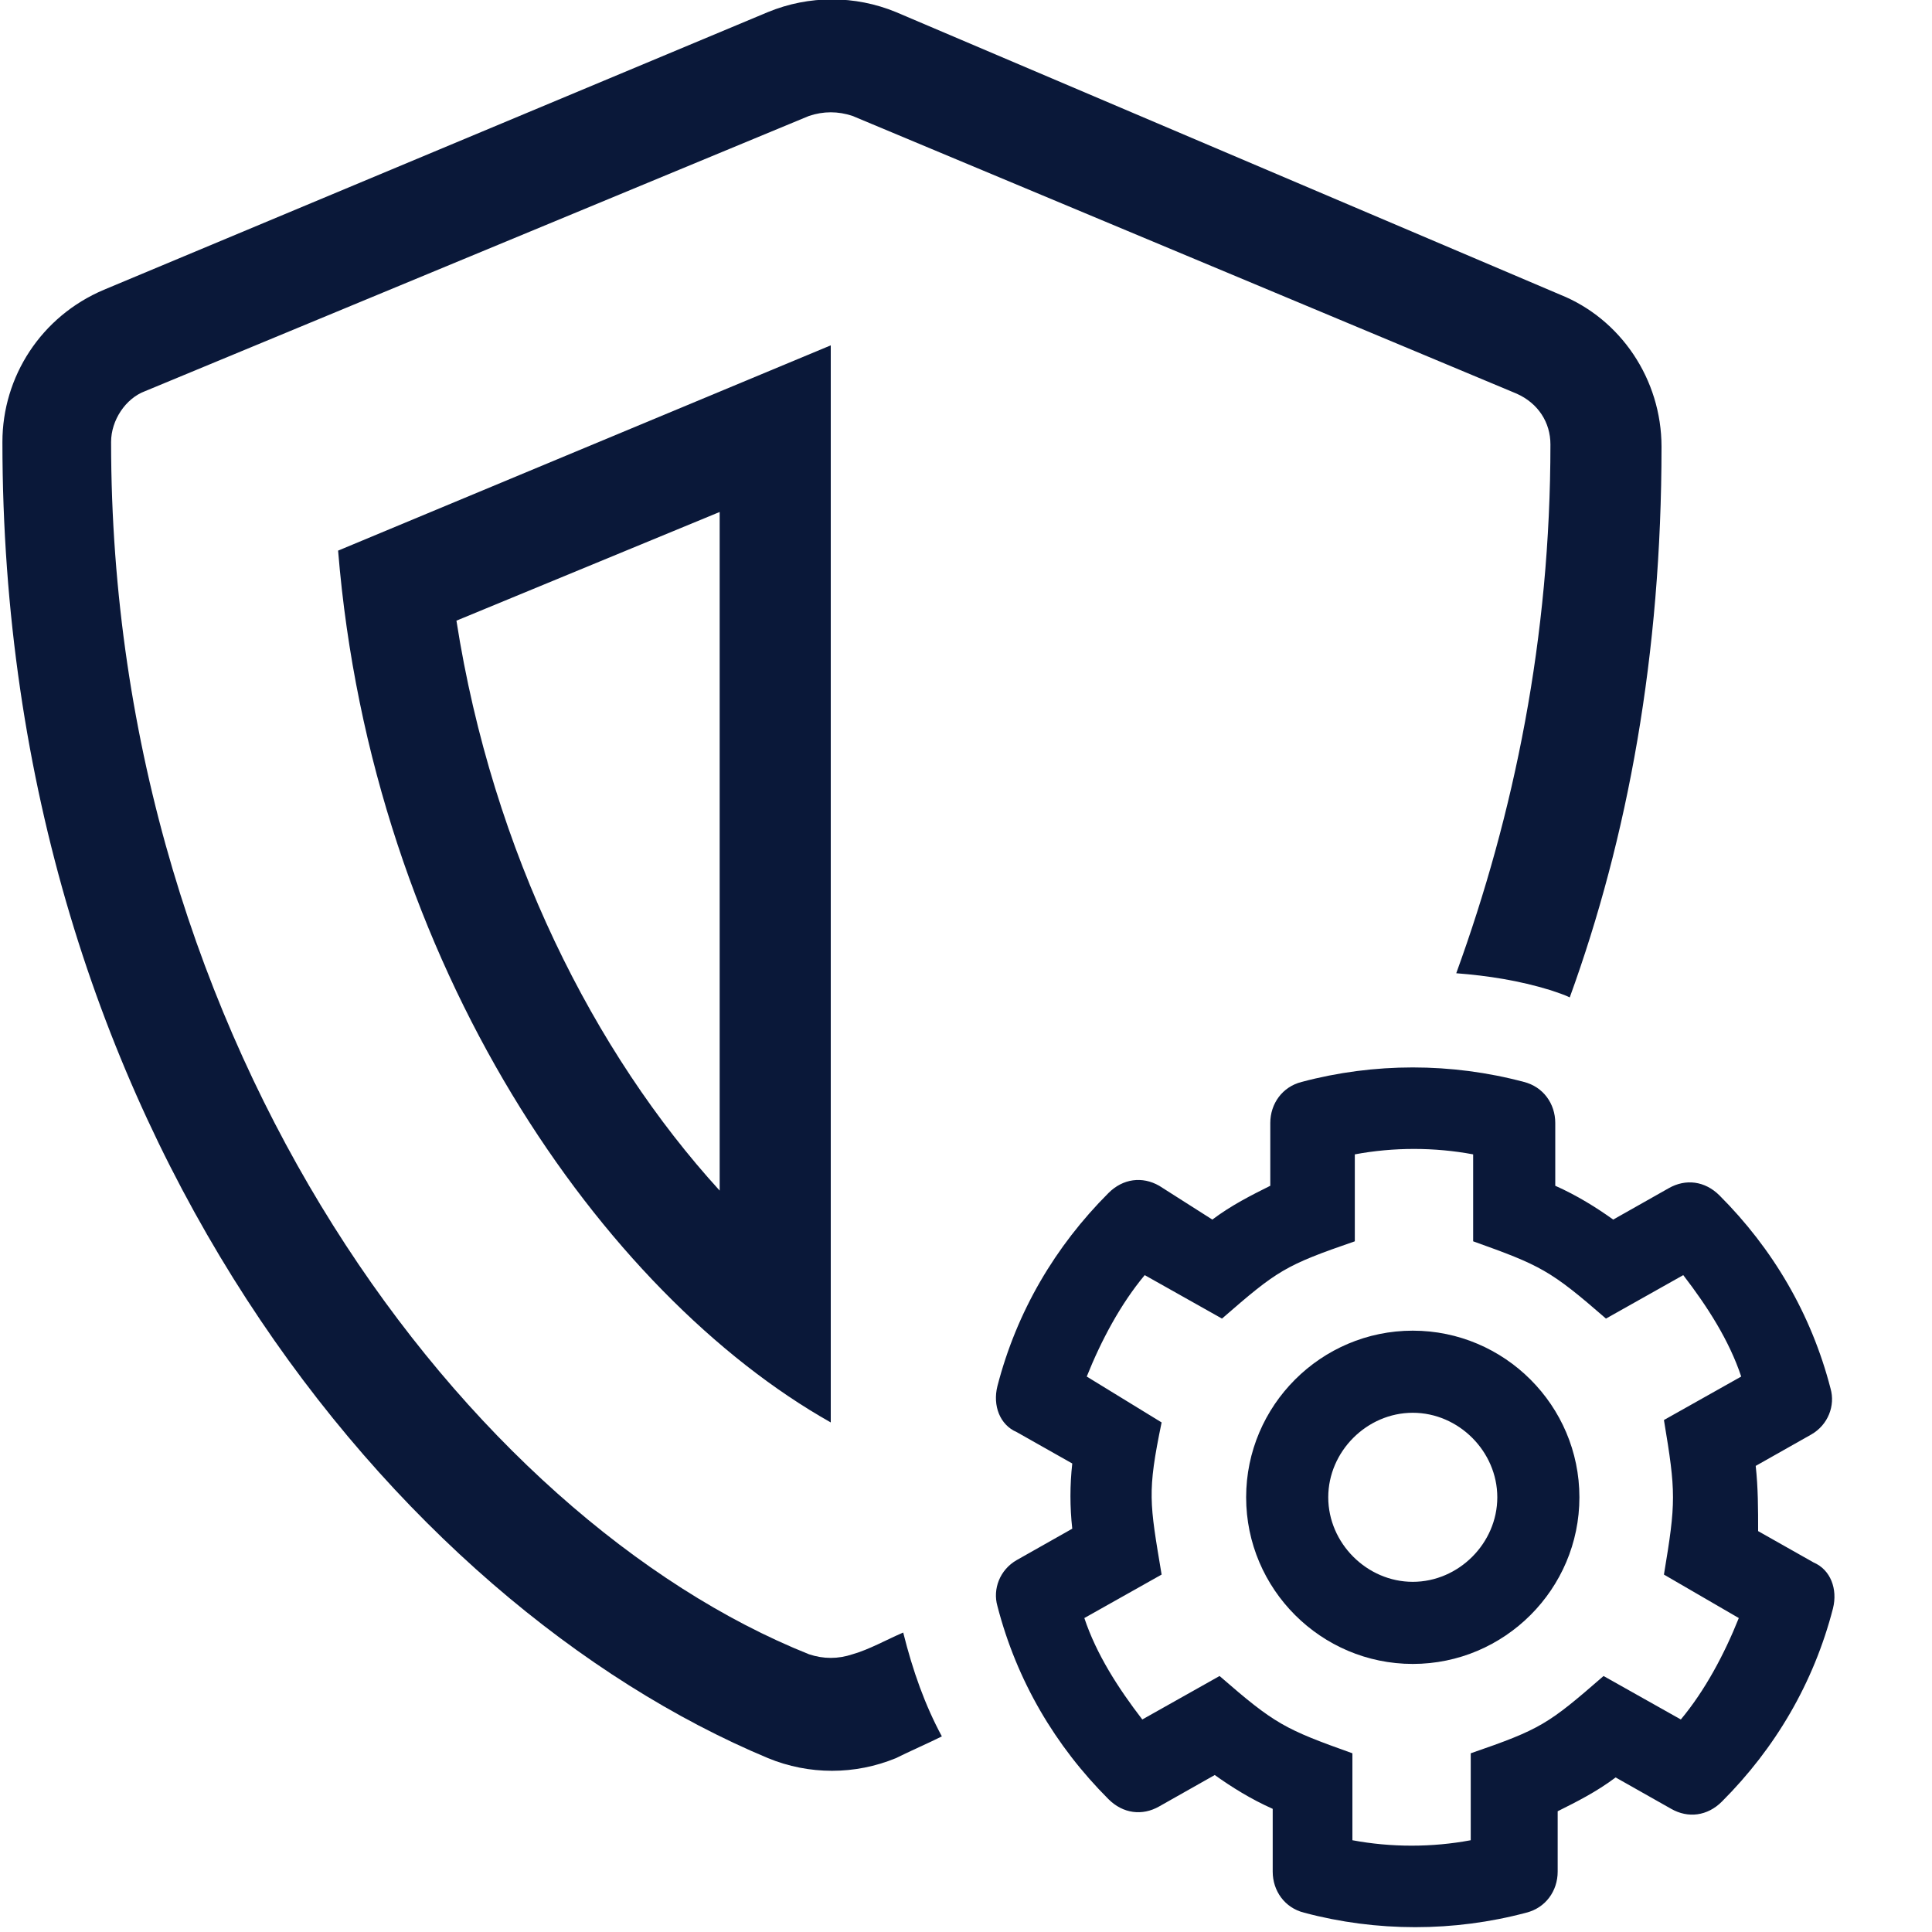 <?xml version="1.0" encoding="utf-8"?>
<!-- Generator: Adobe Illustrator 25.2.0, SVG Export Plug-In . SVG Version: 6.00 Build 0)  -->
<svg version="1.1" id="Layer_1" xmlns="http://www.w3.org/2000/svg" xmlns:xlink="http://www.w3.org/1999/xlink" x="0px" y="0px"
	 viewBox="0 0 80 80" style="enable-background:new 0 0 80 80;" xml:space="preserve">
<style type="text/css">
	.st0{fill:#0A1839;}
	.st1{fill:none;}
</style>
<path class="st0" d="M72.7,60.7l2.3-1.3c0.7-0.4,1-1.2,0.8-1.9c-0.8-3.1-2.4-5.8-4.6-8c-0.6-0.6-1.4-0.7-2.1-0.3l-2.3,1.3
	c-0.7-0.5-1.5-1-2.4-1.4v-2.6c0-0.8-0.5-1.5-1.3-1.7c-3-0.8-6.2-0.8-9.2,0c-0.8,0.2-1.3,0.9-1.3,1.7v2.6c-0.8,0.4-1.6,0.8-2.4,1.4
	L48,49.1c-0.7-0.4-1.5-0.3-2.1,0.3c-2.2,2.2-3.8,4.9-4.6,8c-0.2,0.8,0.1,1.6,0.8,1.9l2.3,1.3c-0.1,0.9-0.1,1.8,0,2.7l-2.3,1.3
	c-0.7,0.4-1,1.2-0.8,1.9c0.8,3.1,2.4,5.8,4.6,8c0.6,0.6,1.4,0.7,2.1,0.3l2.3-1.3c0.7,0.5,1.5,1,2.4,1.4v2.6c0,0.8,0.5,1.5,1.3,1.7
	c3,0.8,6.2,0.8,9.2,0c0.8-0.2,1.3-0.9,1.3-1.7V75c0.8-0.4,1.6-0.8,2.4-1.4l2.3,1.3c0.7,0.4,1.5,0.3,2.1-0.3c2.2-2.2,3.8-4.9,4.6-8
	c0.2-0.8-0.1-1.6-0.8-1.9l-2.3-1.3C72.8,62.5,72.8,61.6,72.7,60.7z M68.9,65.2L72,67c-0.6,1.5-1.4,3-2.4,4.2l-3.2-1.8
	c-2.3,2-2.6,2.2-5.5,3.2v3.6c-1.6,0.3-3.3,0.3-4.9,0v-3.6c-2.8-1-3.2-1.2-5.5-3.2l-3.2,1.8c-1-1.3-1.9-2.7-2.4-4.2l3.2-1.8
	c-0.5-3-0.6-3.4,0-6.3L45,57c0.6-1.5,1.4-3,2.4-4.2l3.2,1.8c2.3-2,2.6-2.2,5.5-3.2v-3.6c1.6-0.3,3.3-0.3,4.9,0v3.6
	c2.8,1,3.2,1.2,5.5,3.2l3.2-1.8c1,1.3,1.9,2.7,2.4,4.2l-3.2,1.8C69.4,61.8,69.4,62.2,68.9,65.2L68.9,65.2z M58.5,55.1
	c-3.8,0-6.9,3.1-6.9,6.9c0,3.8,3.1,6.9,6.9,6.9s6.9-3.1,6.9-6.9C65.4,58.2,62.3,55.1,58.5,55.1z M58.5,65.5c-1.9,0-3.5-1.6-3.5-3.5
	c0-1.9,1.6-3.5,3.5-3.5S62,60.1,62,62C62,63.9,60.4,65.5,58.5,65.5z"/>
<g>
	<path class="st1" d="M29.8,49.3V21.2l-10.9,4.5C20.4,35.3,24.6,43.6,29.8,49.3z"/>
	<path class="st0" d="M34.4,58.9V14.3L14,22.8C15.4,40,25,53.6,34.4,58.9z M29.8,49.3c-5.2-5.7-9.4-14-10.9-23.6l10.9-4.5V49.3z"/>
	<path class="st0" d="M37.4,67.6c-0.7,0.3-1.4,0.7-2.1,0.9c-0.6,0.2-1.2,0.2-1.8,0c-14-5.6-28.9-25-28.9-50.2c0-0.9,0.6-1.8,1.4-2.1
		L33.5,4.8c0.6-0.2,1.2-0.2,1.8,0l27.5,11.5c0.9,0.4,1.4,1.2,1.4,2.1c0,8-1.5,15.3-3.9,21.9c1.3,0.1,2.6,0.3,3.9,0.7
		c0.3,0.1,0.6,0.2,0.8,0.3c2.4-6.6,3.8-14.2,3.8-22.8c0-2.8-1.7-5.3-4.2-6.3L37.1,0.5c-1.7-0.7-3.6-0.7-5.3,0L4.3,12
		c-2.6,1.1-4.2,3.6-4.2,6.3c0,28.4,16.4,48.1,31.7,54.5c1.7,0.7,3.6,0.7,5.3,0c0.6-0.3,1.3-0.6,1.9-0.9
		C38.3,70.6,37.8,69.2,37.4,67.6C37.4,67.7,37.4,67.7,37.4,67.6z"/>
</g>
</svg>
